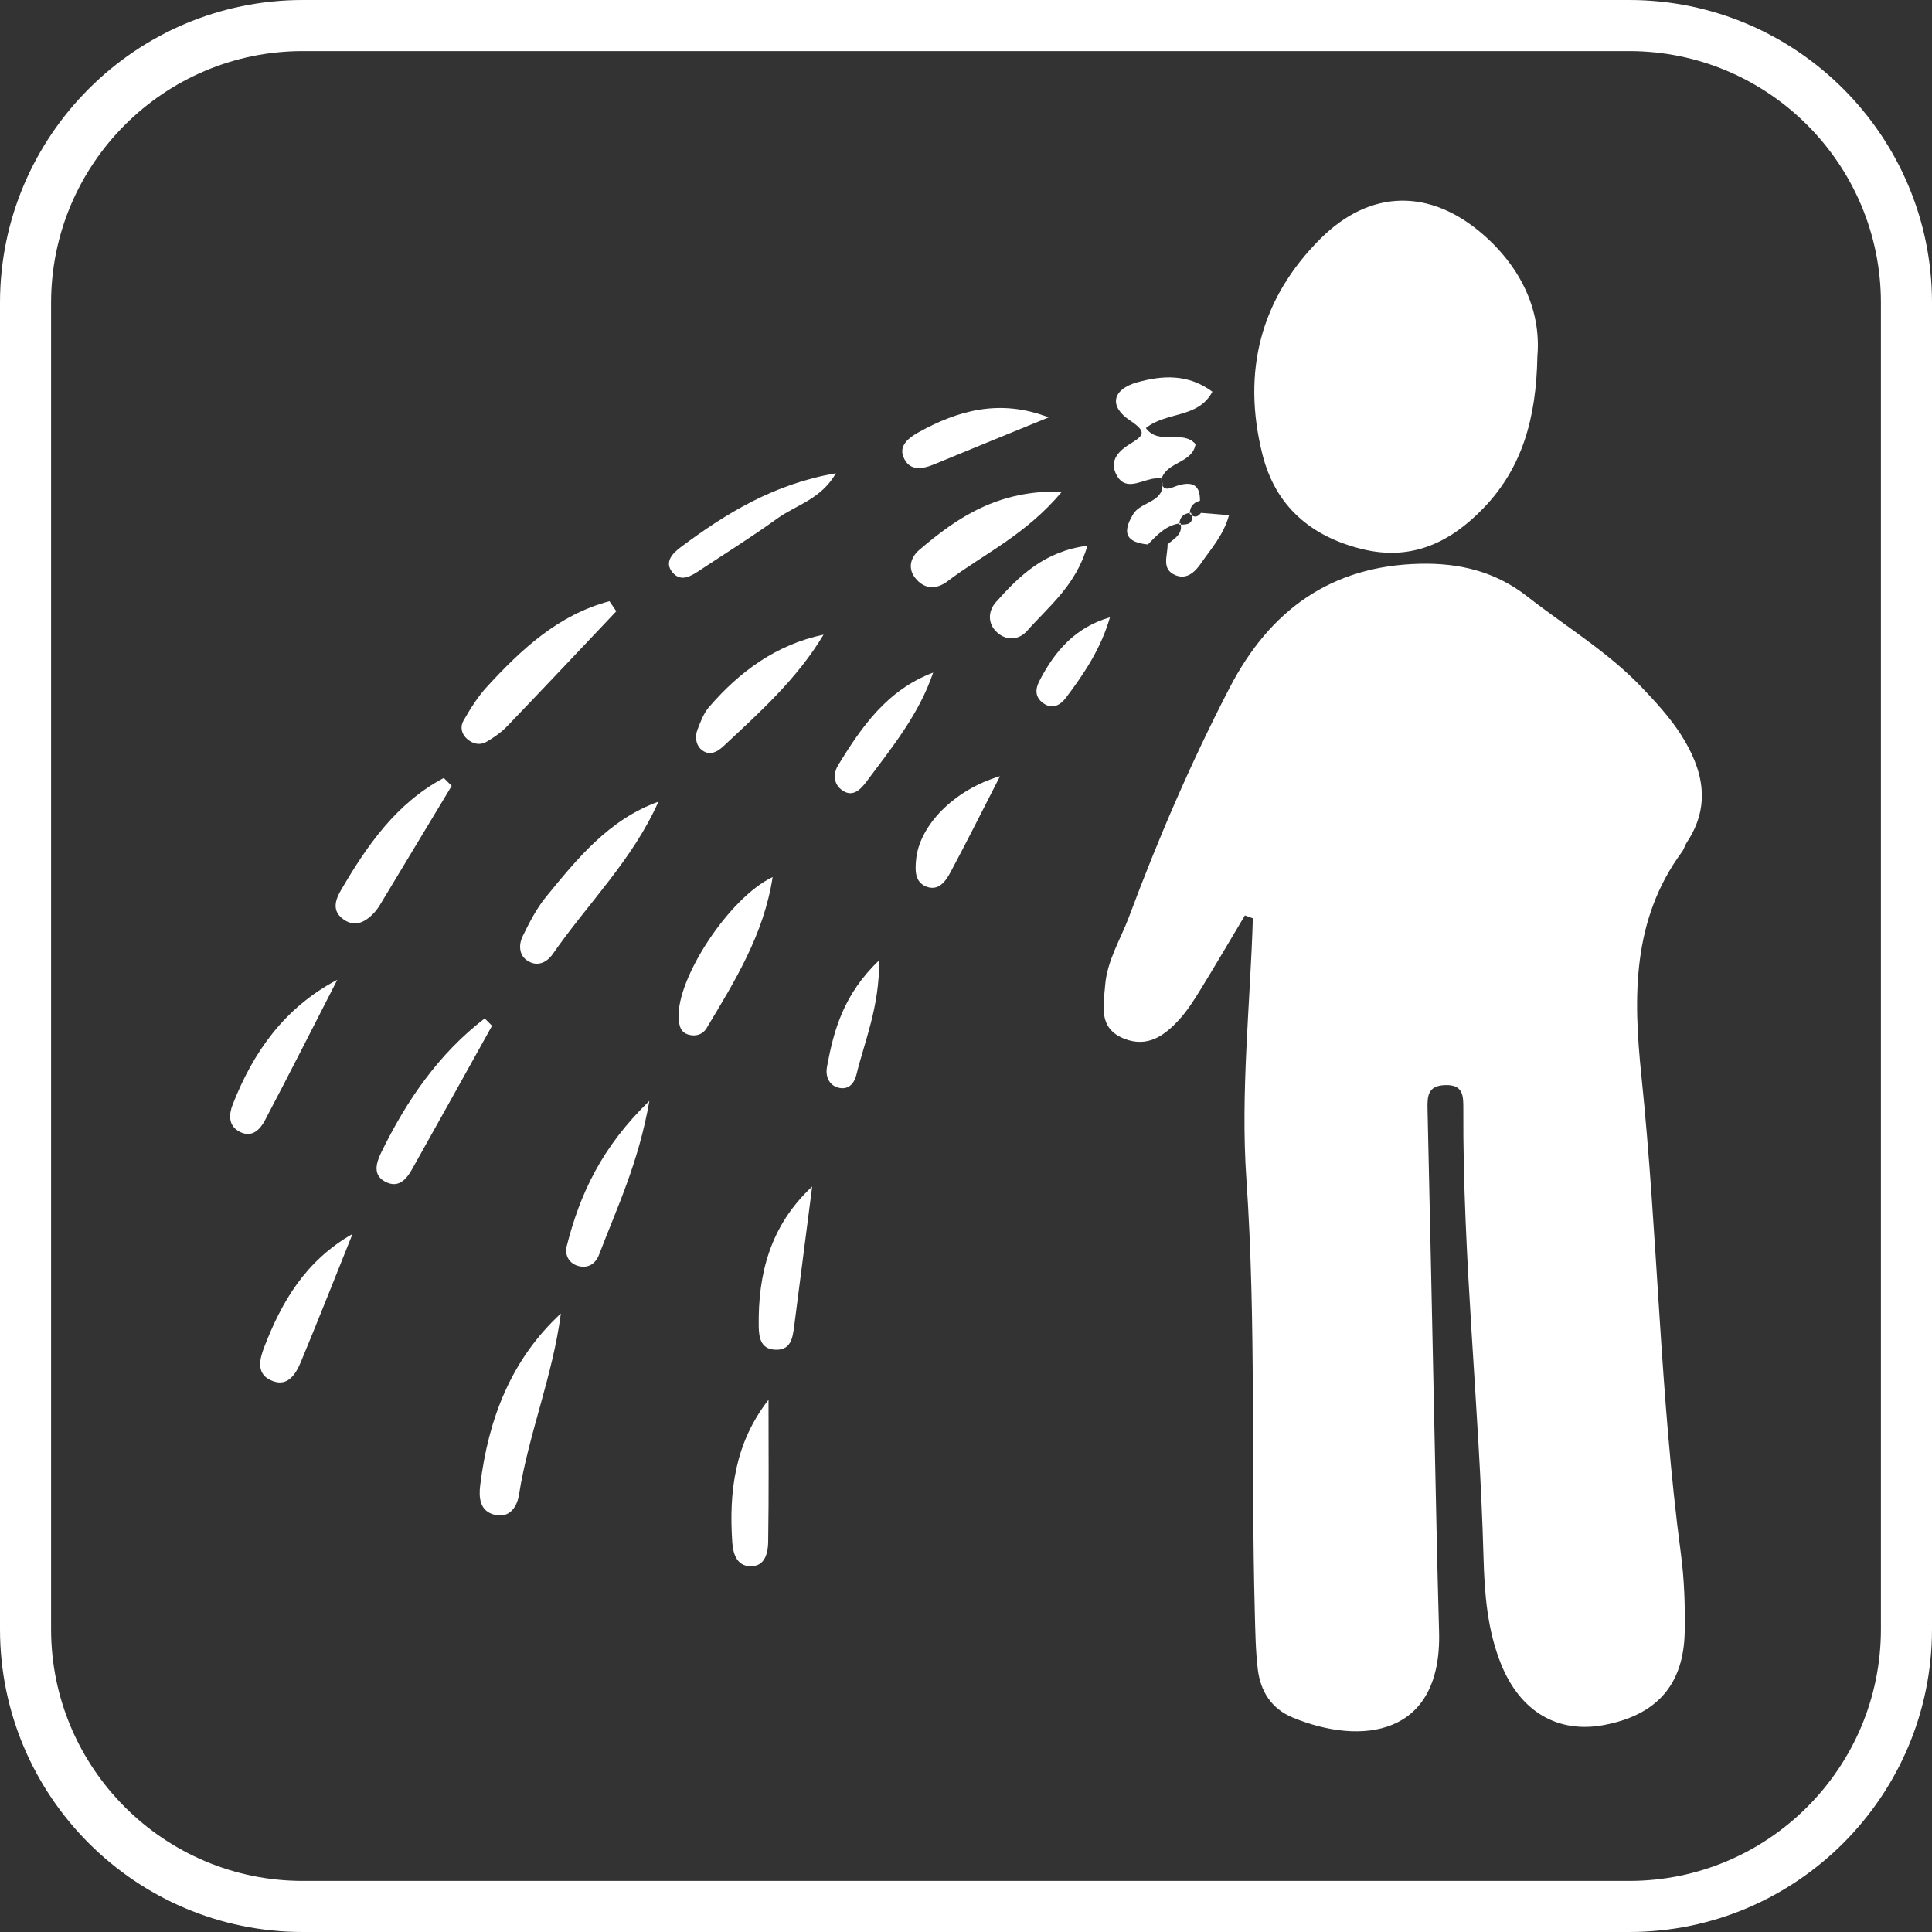 <?xml version="1.0" encoding="UTF-8" standalone="no"?><svg xmlns="http://www.w3.org/2000/svg" xmlns:xlink="http://www.w3.org/1999/xlink" fill="#000000" height="500" preserveAspectRatio="xMidYMid meet" version="1" viewBox="0.0 0.0 500.0 500.0" width="500" zoomAndPan="magnify"><rect x="0.0" y="0.0" width="500.0" height="500.0" fill="#333333" stroke="none"/><g fill="#ffffff" id="change1_1"><path d="M424.82,177.82c-8.77-9.17-19.66-15.71-29.58-23.47c-8.32-6.51-17.66-8.68-27.77-8.45 c-22.97,0.52-38.82,11.98-49.24,32.08c-9.95,19.21-18.48,39.01-26.03,59.26c-2.19,5.87-5.67,11.3-6.19,17.76 c-0.43,5.37-1.8,11.15,4.95,13.82c6.05,2.39,10.46-0.83,14.23-4.97c2.1-2.31,3.82-5.01,5.46-7.69c3.92-6.37,7.69-12.83,11.53-19.25 c0.69,0.25,1.37,0.5,2.06,0.75c-0.7,22.49-3.22,45.11-1.68,67.44c2.58,37.38,1.17,74.72,2.18,112.06 c0.13,4.95,0.19,9.92,0.77,14.82c0.68,5.71,3.54,10.25,9.04,12.52c17.77,7.34,38.65,4.92,37.88-22.24 c-0.5-17.55-0.83-35.11-1.21-52.66c-0.59-27.46-1.13-54.92-1.77-82.38c-0.08-3.45-0.03-6.26,4.55-6.4c4.7-0.15,4.72,2.74,4.71,6.17 c-0.18,38.75,4.17,77.3,5.22,116c0.26,9.46,0.98,18.93,4.6,27.82c4.99,12.25,14.7,17.86,26.57,15.63 c13.61-2.56,20.63-10.39,20.9-24.06c0.13-6.73-0.1-13.55-0.98-20.22c-5.47-41.09-5.96-82.59-10.23-123.77 c-2.12-20.43-2.44-40.36,10.53-57.97c0.52-0.71,0.73-1.66,1.22-2.4c6.42-9.61,4.17-18.94-1.43-27.76 C432.25,185.75,428.53,181.71,424.82,177.82z" fill="inherit"/><path d="M352.58,142.12c12.88,3.14,22.93-1.84,31.47-10.76c9.84-10.28,13.54-23.02,13.82-39.1 c1-11.42-3.82-22.59-13.92-31.46c-13.73-12.05-29.27-11.91-42.18,0.94c-15.63,15.55-20.38,34.55-15.08,55.76 C330.02,130.88,339.14,138.84,352.58,142.12z" fill="inherit"/><path d="M124.28,384.34c-0.39,3.16-0.17,6.67,3.63,7.66c3.96,1.03,5.9-2.02,6.4-5.15 c2.5-15.82,8.73-30.7,10.84-46.92C132.2,351.92,126.38,367.29,124.28,384.34z" fill="inherit"/><path d="M120.98,191.32c1.49,1.24,3.28,1.62,4.93,0.66c1.89-1.11,3.77-2.4,5.29-3.98 c9.49-9.88,18.88-19.86,28.3-29.81c-0.59-0.87-1.18-1.74-1.77-2.6c-13.18,3.48-22.79,12.42-31.76,22.2 c-2.37,2.59-4.27,5.67-6.03,8.73C119.04,188.08,119.39,190,120.98,191.32z" fill="inherit"/><path d="M141.33,232.08c-2.49,3.04-4.34,6.69-6.08,10.25c-0.99,2.02-0.98,4.69,1.01,6.13 c2.56,1.85,5.14,0.83,6.84-1.62c9.05-13.05,20.62-24.31,27.3-39.37C157.57,212.11,149.46,222.15,141.33,232.08z" fill="inherit"/><path d="M236.85,149.56c2.44,3.11,5.62,2.95,8.35,0.88c9.25-7.02,20.16-11.9,29.64-23.21 c-16.51-0.48-27.06,6.64-36.95,15.1C235.88,144.06,234.73,146.85,236.85,149.56z" fill="inherit"/><path d="M292.46,114.88c-2.79,1.72-5.3,4.12-3.72,7.61c2.11,4.65,5.94,2.19,9.25,1.47 c0.86-0.19,1.76-0.17,2.64-0.25c0,0,0,0.02-0.01,0.04c0,0,0,0,0-0.01c0.01-0.03-0.07,0.28-0.05,0.24c0.02,0.73,0.13,1.26,0.29,1.64 c0.01-0.53-0.06-1.13-0.23-1.8c1.51-4.4,7.96-3.94,8.78-8.87c-3.31-3.9-9.53,0.45-12.86-4.17c5.36-4.32,13.59-2.46,17.21-9.41 c-6.35-4.68-12.99-4.24-19.51-2.4c-6.35,1.79-7.39,6.15-1.79,9.86C296.99,111.84,295.91,112.75,292.46,114.88z" fill="inherit"/><path d="M87.3,253.55c-13.82,7.32-21.79,18.82-27.08,32.3c-0.96,2.44-1.26,5.51,1.85,7.07 c3.18,1.6,5.25-0.62,6.49-2.97C74.92,277.88,81.08,265.69,87.3,253.55z" fill="inherit"/><path d="M116.9,203.38c-0.68-0.68-1.37-1.36-2.05-2.04c-12.25,6.5-19.81,17.4-26.6,29.02 c-1.43,2.44-2.32,5.15,0.23,7.26c3.01,2.49,5.85,1.25,8.26-1.31c0.61-0.65,1.15-1.38,1.61-2.15 C104.54,223.91,110.72,213.64,116.9,203.38z" fill="inherit"/><path d="M175.64,263.5c0.1,1.72,0.36,3.6,2.5,4.25c1.96,0.59,3.77-0.08,4.69-1.61 c7.28-12.14,14.82-24.19,17.13-39.16C188.7,232.32,175.02,253.26,175.64,263.5z" fill="inherit"/><path d="M68.35,348.72c-1.08,2.81-2.1,6.53,1.44,8.34c4.38,2.24,6.63-1.12,8.06-4.55 c4.57-11.01,8.94-22.1,13.38-33.16C78.99,326.33,72.85,337,68.35,348.72z" fill="inherit"/><path d="M125.44,263.56c-11.9,9.15-20.18,21.2-26.72,34.58c-1.39,2.84-2.5,6.28,1.56,7.95 c3.06,1.27,4.99-1.06,6.34-3.46c6.95-12.36,13.82-24.77,20.72-37.16C126.71,264.84,126.08,264.2,125.44,263.56z" fill="inherit"/><path d="M196.36,343.31c0.05,2.69,0.45,5.69,3.98,5.98c4.42,0.36,4.8-3.1,5.22-6.27 c1.56-11.98,3.09-23.96,4.63-35.95C199.33,317.18,196.14,329.7,196.36,343.31z" fill="inherit"/><path d="M149.79,327.67c2.54,0.63,4.39-0.71,5.26-3c4.57-12.01,10.2-23.68,13.01-39.77 c-12.37,11.99-18,24.17-21.39,37.59C146.1,324.72,147.19,327.02,149.79,327.67z" fill="inherit"/><path d="M183.5,182.98c-1.4,1.62-2.22,3.82-3,5.87c-0.66,1.72-0.46,3.78,0.87,5.02c2,1.86,4.1,0.89,5.85-0.75 c9.4-8.79,19.03-17.37,25.92-28.88C200.86,166.84,191.42,173.79,183.5,182.98z" fill="inherit"/><path d="M189.51,399.12c0.21,3.25,1.35,6.56,5.35,6.19c3.21-0.29,3.9-3.63,3.94-6.17 c0.2-12.29,0.09-24.58,0.09-36.87C190.12,373.5,188.64,386.1,189.51,399.12z" fill="inherit"/><path d="M241.7,120.19c9.88-4.1,19.79-8.12,29.69-12.17c-12.47-4.84-23.39-1.89-33.76,3.91 c-2.26,1.26-5.01,3.27-3.86,6.24C235.19,121.89,238.45,121.54,241.7,120.19z" fill="inherit"/><path d="M181.21,147.52c6.68-4.42,13.49-8.66,19.97-13.35c4.82-3.49,11.29-4.93,15.15-11.69 c-15.99,2.75-28.38,10.32-40.15,19.12c-2.06,1.54-4.43,3.87-2.09,6.59C176.31,150.77,178.95,149.02,181.21,147.52z" fill="inherit"/><path d="M217.55,204.2c2.87,2.43,5.05,0.29,6.66-1.87c6.58-8.84,13.62-17.42,17.29-28.26 c-11.92,4.49-18.48,14-24.57,23.91C215.74,199.94,215.59,202.53,217.55,204.2z" fill="inherit"/><path d="M257.72,155.86c-2.13,2.4-2.22,5.97,0.86,8.24c2.42,1.78,5.3,1.34,7.22-0.83 c5.66-6.38,12.71-11.86,15.61-22.04C270.28,142.66,263.76,149.06,257.72,155.86z" fill="inherit"/><path d="M237.08,222.51c-0.25,2.69-0.38,5.72,2.6,6.92c3.17,1.28,5.02-1.31,6.26-3.61 c4.21-7.85,8.19-15.83,12.86-24.94C246.92,204.37,237.9,213.64,237.08,222.51z" fill="inherit"/><path d="M216.86,281.46c2.55,0.73,4.18-0.89,4.76-3.26c2.18-8.93,5.99-17.54,5.91-29.69 c-9.26,8.87-11.75,18.1-13.51,27.6C213.61,278.3,214.36,280.75,216.86,281.46z" fill="inherit"/><path d="M268.98,176.26c-1.17,2.27-1.06,4.31,1.13,5.8c2.34,1.6,4.37,0.34,5.72-1.44 c4.76-6.3,9.14-12.87,11.42-20.86C278.21,162.38,272.92,168.59,268.98,176.26z" fill="inherit"/><path d="M305.59,135.76c0.42,2.67-1.85,3.69-3.42,5.13c0.07,2.86-1.79,6.46,2.14,8.01c2.89,1.13,4.99-0.9,6.54-3.16 c2.56-3.75,5.77-7.17,7.22-12.42c-2.99-0.24-5.12-0.41-7.26-0.59c-0.74,1-1.54,1.21-2.41,0.63 C308.83,135.52,307.38,135.8,305.59,135.76z" fill="inherit"/><path d="M307.98,132.92l-0.07,0.06c0.17,0.16,0.33,0.29,0.49,0.4c-0.04-0.22-0.08-0.43-0.17-0.69l0,0c0,0,0,0,0,0v0 v0c-0.11,0.01-0.21,0.03-0.31,0.05c0,0.08-0.01,0.16-0.01,0.25C307.91,132.98,307.94,132.95,307.98,132.92z" fill="inherit"/><path d="M305.55,135.4L305.55,135.4L305.55,135.4L305.55,135.4c-0.11,0.01-0.21,0.04-0.32,0.06 c-0.01,0.1-0.02,0.19-0.03,0.29c0.13,0.01,0.26,0,0.39,0.01C305.57,135.64,305.58,135.53,305.55,135.4L305.55,135.4z" fill="inherit"/><path d="M293.31,132.99c-3.02,4.95-1.88,7.36,3.76,7.92c2.33-2.41,4.61-4.91,8.16-5.45 c0.12-1.67,1.1-2.51,2.69-2.73c0.06-1.68,1-2.68,2.63-3.14c0.07-4.15-2.02-5.04-5.69-3.95c-1.38,0.41-3.28,1.63-4.01,0 C300.78,129.98,295.16,129.97,293.31,132.99z" fill="inherit"/><path d="M421.64,0H78.36C35.15,0,0,35.15,0,78.36v343.28C0,464.85,35.15,500,78.36,500h343.28 c43.21,0,78.36-35.15,78.36-78.36V78.36C500,35.15,464.85,0,421.64,0z M486.78,421.64c0,35.92-29.22,65.14-65.14,65.14H78.36 c-35.92,0-65.14-29.22-65.14-65.14V78.36c0-35.92,29.22-65.14,65.14-65.14h343.28c35.92,0,65.14,29.22,65.14,65.14V421.64z" fill="inherit"/></g></svg>